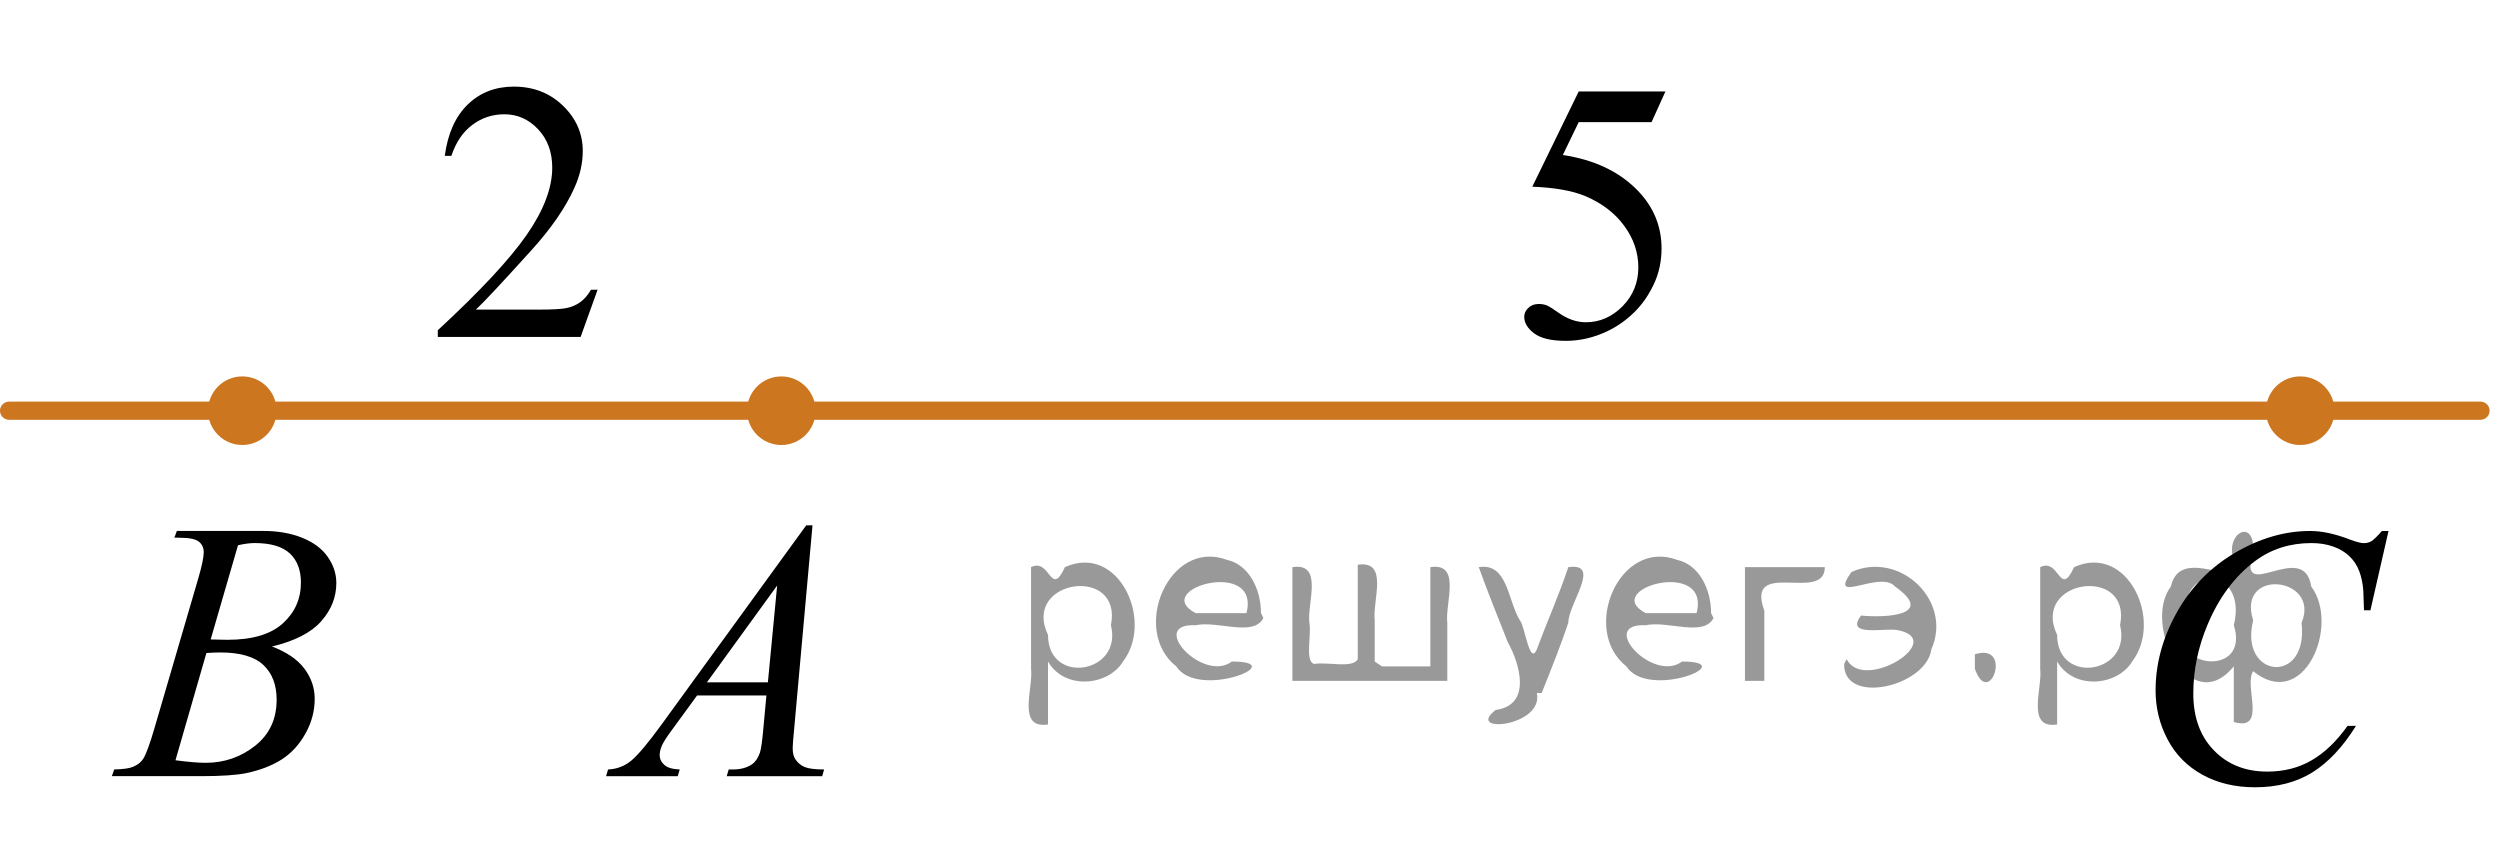 <?xml version="1.0" encoding="utf-8"?>
<!-- Generator: Adobe Illustrator 16.0.0, SVG Export Plug-In . SVG Version: 6.00 Build 0)  -->
<!DOCTYPE svg PUBLIC "-//W3C//DTD SVG 1.1//EN" "http://www.w3.org/Graphics/SVG/1.1/DTD/svg11.dtd">
<svg version="1.1" id="Слой_1" xmlns="http://www.w3.org/2000/svg" xmlns:xlink="http://www.w3.org/1999/xlink" x="0px" y="0px"
	 width="103.306px" height="35.552px" viewBox="18.894 53.464 103.306 35.552"
	 enable-background="new 18.894 53.464 103.306 35.552" xml:space="preserve">
<line fill="none" stroke="#CC761F" stroke-width="0.75" stroke-linecap="round" stroke-linejoin="round" stroke-miterlimit="10" x1="19.269" y1="70.435" x2="121.395" y2="70.435"/>
<g>
	<g>
		<defs>
			<rect id="SVGID_1_" x="40.978" y="71.628" width="15.125" height="16.697"/>
		</defs>
		<clipPath id="SVGID_2_">
			<use xlink:href="#SVGID_1_"  overflow="visible"/>
		</clipPath>
		<g clip-path="url(#SVGID_2_)">
			<path d="M52.469,75.171l-0.76,8.432c-0.039,0.393-0.059,0.652-0.059,0.777c0,0.199,0.037,0.35,0.109,0.455
				c0.094,0.144,0.221,0.252,0.381,0.322c0.161,0.068,0.43,0.103,0.809,0.103l-0.08,0.277h-3.945l0.082-0.277
				h0.17c0.32,0,0.58-0.07,0.783-0.209c0.143-0.094,0.254-0.252,0.332-0.471
				c0.055-0.154,0.105-0.518,0.154-1.092l0.119-1.285h-2.865l-1.02,1.398c-0.232,0.312-0.377,0.539-0.435,0.676
				s-0.09,0.266-0.09,0.385c0,0.16,0.065,0.297,0.193,0.41c0.127,0.115,0.34,0.178,0.635,0.188l-0.082,0.277
				h-2.961l0.082-0.277c0.364-0.014,0.685-0.139,0.964-0.369c0.276-0.232,0.693-0.727,1.243-1.484l5.982-8.236
				H52.469L52.469,75.171z M51.008,77.659l-2.902,4h2.519L51.008,77.659z"/>
		</g>
	</g>
</g>
<g>
	<g>
		<defs>
			<rect id="SVGID_3_" x="20.894" y="71.628" width="15.124" height="16.697"/>
		</defs>
		<clipPath id="SVGID_4_">
			<use xlink:href="#SVGID_3_"  overflow="visible"/>
		</clipPath>
		<g clip-path="url(#SVGID_4_)">
			<path d="M26.1,75.679l0.103-0.275h3.574c0.601,0,1.136,0.094,1.606,0.283c0.471,0.19,0.822,0.453,1.057,0.793
				c0.234,0.338,0.352,0.697,0.352,1.076c0,0.582-0.209,1.109-0.625,1.58s-1.094,0.818-2.034,1.043
				c0.606,0.229,1.052,0.533,1.337,0.912s0.428,0.795,0.428,1.248c0,0.504-0.127,0.984-0.384,1.441
				c-0.257,0.459-0.585,0.816-0.986,1.07s-0.885,0.44-1.451,0.56c-0.404,0.084-1.034,0.127-1.891,0.127h-3.67
				l0.097-0.277c0.384-0.01,0.644-0.047,0.782-0.111c0.197-0.086,0.337-0.197,0.421-0.336
				c0.119-0.19,0.276-0.623,0.473-1.301l1.795-6.137c0.152-0.518,0.228-0.883,0.228-1.092
				c0-0.184-0.067-0.33-0.203-0.438c-0.136-0.105-0.393-0.16-0.772-0.16
				C26.252,75.686,26.174,75.685,26.1,75.679z M26.145,84.88c0.531,0.07,0.948,0.105,1.248,0.105
				c0.768,0,1.449-0.234,2.042-0.703c0.594-0.469,0.89-1.103,0.89-1.906c0-0.613-0.183-1.092-0.55-1.435
				s-0.959-0.516-1.776-0.516c-0.158,0-0.35,0.008-0.576,0.023L26.145,84.88z M27.599,79.888
				c0.32,0.01,0.551,0.014,0.694,0.014c1.024,0,1.786-0.225,2.286-0.676s0.75-1.016,0.75-1.691
				c0-0.514-0.152-0.914-0.458-1.201s-0.793-0.43-1.462-0.43c-0.177,0-0.404,0.029-0.68,0.09L27.599,79.888z"/>
		</g>
	</g>
</g>
<g>
	<g>
		<defs>
			<rect id="SVGID_5_" x="104.889" y="71.853" width="16.507" height="18.078"/>
		</defs>
		<clipPath id="SVGID_6_">
			<use xlink:href="#SVGID_5_"  overflow="visible"/>
		</clipPath>
		<g clip-path="url(#SVGID_6_)">
			<path d="M117.594,75.402l-0.748,3.279h-0.266l-0.029-0.82c-0.023-0.299-0.08-0.566-0.17-0.801
				c-0.088-0.232-0.221-0.435-0.398-0.607c-0.178-0.172-0.402-0.307-0.673-0.404
				c-0.272-0.096-0.572-0.144-0.902-0.144c-0.881,0-1.652,0.244-2.312,0.731c-0.842,0.623-1.502,1.502-1.98,2.639
				c-0.393,0.935-0.59,1.885-0.59,2.846c0,0.981,0.283,1.764,0.85,2.348c0.566,0.586,1.303,0.879,2.209,0.879
				c0.684,0,1.293-0.154,1.828-0.465c0.535-0.309,1.031-0.783,1.488-1.426h0.349
				c-0.542,0.871-1.144,1.512-1.803,1.924c-0.66,0.41-1.451,0.615-2.371,0.615c-0.819,0-1.544-0.172-2.173-0.518
				c-0.631-0.348-1.111-0.834-1.44-1.461c-0.331-0.627-0.495-1.303-0.495-2.023c0-1.105,0.293-2.182,0.88-3.228
				c0.586-1.045,1.39-1.867,2.412-2.465c1.022-0.598,2.053-0.896,3.092-0.896c0.487,0,1.033,0.117,1.64,0.352
				c0.266,0.1,0.457,0.15,0.576,0.15c0.118,0,0.222-0.025,0.31-0.076c0.089-0.049,0.236-0.191,0.443-0.426
				H117.594z"/>
		</g>
	</g>
</g>
<g>
	<defs>
		<polygon id="SVGID_7_" points="34.121,70.164 46.484,70.164 46.484,53.464 34.121,53.464 34.121,70.164 		"/>
	</defs>
	<clipPath id="SVGID_8_">
		<use xlink:href="#SVGID_7_"  overflow="visible"/>
	</clipPath>
	<g clip-path="url(#SVGID_8_)">
		<path d="M43.588,65.436l-0.701,1.95h-5.902v-0.276c1.736-1.605,2.959-2.915,3.667-3.932s1.062-1.945,1.062-2.787
			c0-0.644-0.194-1.171-0.583-1.585c-0.389-0.413-0.854-0.62-1.395-0.62c-0.491,0-0.933,0.145-1.324,0.438
			c-0.391,0.291-0.68,0.719-0.866,1.281h-0.273c0.123-0.922,0.44-1.629,0.948-2.122
			c0.509-0.494,1.145-0.74,1.907-0.74c0.811,0,1.489,0.264,2.032,0.792c0.544,0.528,0.815,1.151,0.815,1.868
			c0,0.514-0.118,1.027-0.354,1.54c-0.363,0.808-0.954,1.662-1.77,2.563c-1.225,1.355-1.989,2.173-2.294,2.451
			h2.611c0.531,0,0.904-0.019,1.118-0.06s0.406-0.121,0.579-0.243c0.172-0.122,0.321-0.295,0.45-0.519H43.588z"
			/>
	</g>
</g>
<g>
	<defs>
		<polygon id="SVGID_9_" points="79.092,71.542 91.455,71.542 91.455,53.464 79.092,53.464 79.092,71.542 		"/>
	</defs>
	<clipPath id="SVGID_10_">
		<use xlink:href="#SVGID_9_"  overflow="visible"/>
	</clipPath>
	<g clip-path="url(#SVGID_10_)">
		<path d="M87.715,57.241l-0.575,1.27h-3.01l-0.657,1.359c1.304,0.194,2.337,0.685,3.099,1.472
			c0.654,0.677,0.981,1.474,0.981,2.39c0,0.533-0.106,1.026-0.321,1.48c-0.214,0.453-0.482,0.839-0.808,1.157
			c-0.324,0.318-0.685,0.575-1.084,0.769c-0.566,0.273-1.147,0.411-1.741,0.411c-0.601,0-1.037-0.103-1.31-0.31
			c-0.273-0.206-0.41-0.435-0.41-0.684c0-0.139,0.057-0.263,0.17-0.369c0.113-0.107,0.256-0.161,0.428-0.161
			c0.128,0,0.24,0.021,0.336,0.06c0.096,0.04,0.26,0.143,0.49,0.307c0.369,0.259,0.743,0.389,1.122,0.389
			c0.575,0,1.081-0.221,1.516-0.661c0.435-0.44,0.653-0.978,0.653-1.609c0-0.612-0.194-1.185-0.583-1.715
			s-0.925-0.94-1.608-1.228c-0.536-0.224-1.267-0.353-2.191-0.389l1.919-3.936H87.715z"/>
	</g>
</g>
<circle fill="#CC761F" cx="28.907" cy="70.435" r="1.417"/>
<circle fill="#CC761F" cx="51.18" cy="70.436" r="1.417"/>
<circle fill="#CC761F" cx="113.945" cy="70.435" r="1.417"/>
<g style="stroke:none;fill:#000;fill-opacity:0.4" > <path d="m 62.2,80.9 c 0,0.8 0,1.6 0,2.5 -1.3,0.2 -0.6,-1.5 -0.7,-2.3 0,-1.4 0,-2.8 0,-4.2 0.8,-0.4 0.8,1.3 1.4,0.0 2.2,-1.0 3.7,2.2 2.4,3.9 -0.6,1.0 -2.4,1.2 -3.1,0.0 z m 2.6,-1.6 c 0.5,-2.5 -3.7,-1.9 -2.6,0.4 0.0,2.1 3.1,1.6 2.6,-0.4 z" /> <path d="m 71.1,79.0 c -0.4,0.8 -1.9,0.1 -2.8,0.3 -2.0,-0.1 0.3,2.4 1.5,1.5 2.5,0.0 -1.4,1.6 -2.3,0.2 -1.9,-1.5 -0.3,-5.3 2.1,-4.4 0.9,0.2 1.4,1.2 1.4,2.2 z m -0.7,-0.2 c 0.6,-2.3 -4.0,-1.0 -2.1,0.0 0.7,0 1.4,-0.0 2.1,-0.0 z" /> <path d="m 76.0,81.0 c 0.6,0 1.3,0 2.0,0 0,-1.3 0,-2.7 0,-4.1 1.3,-0.2 0.6,1.5 0.7,2.3 0,0.8 0,1.6 0,2.4 -2.1,0 -4.2,0 -6.4,0 0,-1.5 0,-3.1 0,-4.7 1.3,-0.2 0.6,1.5 0.7,2.3 0.1,0.5 -0.2,1.6 0.2,1.7 0.5,-0.1 1.6,0.2 1.8,-0.2 0,-1.3 0,-2.6 0,-3.9 1.3,-0.2 0.6,1.5 0.7,2.3 0,0.5 0,1.1 0,1.7 z" /> <path d="m 82.4,82.1 c 0.3,1.4 -3.0,1.7 -1.7,0.7 1.5,-0.2 1.0,-1.9 0.5,-2.8 -0.4,-1.0 -0.8,-2.0 -1.2,-3.1 1.2,-0.2 1.2,1.4 1.7,2.2 0.2,0.2 0.4,1.9 0.7,1.2 0.4,-1.1 0.9,-2.2 1.3,-3.4 1.4,-0.2 0.0,1.5 -0.0,2.3 -0.3,0.9 -0.7,1.9 -1.1,2.9 z" /> <path d="m 89.7,79.0 c -0.4,0.8 -1.9,0.1 -2.8,0.3 -2.0,-0.1 0.3,2.4 1.5,1.5 2.5,0.0 -1.4,1.6 -2.3,0.2 -1.9,-1.5 -0.3,-5.3 2.1,-4.4 0.9,0.2 1.4,1.2 1.4,2.2 z m -0.7,-0.2 c 0.6,-2.3 -4.0,-1.0 -2.1,0.0 0.7,0 1.4,-0.0 2.1,-0.0 z" /> <path d="m 91.0,81.6 c 0,-1.5 0,-3.1 0,-4.7 1.1,0 2.2,0 3.3,0 0.0,1.5 -3.3,-0.4 -2.5,1.8 0,0.9 0,1.9 0,2.9 -0.2,0 -0.5,0 -0.7,0 z" /> <path d="m 95.2,80.7 c 0.7,1.4 4.2,-0.8 2.1,-1.2 -0.5,-0.1 -2.2,0.3 -1.5,-0.6 1.0,0.1 3.1,0.0 1.4,-1.2 -0.6,-0.7 -2.8,0.8 -1.8,-0.6 2.0,-0.9 4.2,1.2 3.3,3.2 -0.2,1.5 -3.5,2.3 -3.6,0.7 l 0,-0.1 0,-0.0 0,0 z" /> <path d="m 100.5,80.5 c 1.6,-0.5 0.6,2.3 -0.0,0.6 -0.0,-0.2 0.0,-0.4 0.0,-0.6 z" /> <path d="m 103.9,80.9 c 0,0.8 0,1.6 0,2.5 -1.3,0.2 -0.6,-1.5 -0.7,-2.3 0,-1.4 0,-2.8 0,-4.2 0.8,-0.4 0.8,1.3 1.4,0.0 2.2,-1.0 3.7,2.2 2.4,3.9 -0.6,1.0 -2.4,1.2 -3.1,0.0 z m 2.6,-1.6 c 0.5,-2.5 -3.7,-1.9 -2.6,0.4 0.0,2.1 3.1,1.6 2.6,-0.4 z" /> <path d="m 109.2,79.2 c -0.8,1.9 2.7,2.3 2.0,0.1 0.6,-2.4 -2.3,-2.7 -2.0,-0.1 z m 2.0,4.2 c 0,-0.8 0,-1.6 0,-2.4 -1.8,2.2 -3.8,-1.7 -2.6,-3.3 0.4,-1.8 3.0,0.3 2.6,-1.1 -0.4,-1.1 0.9,-1.8 0.8,-0.3 -0.7,2.2 2.1,-0.6 2.4,1.4 1.2,1.6 -0.3,5.2 -2.4,3.5 -0.4,0.6 0.6,2.5 -0.8,2.1 z m 2.8,-4.2 c 0.8,-1.9 -2.7,-2.3 -2.0,-0.1 -0.6,2.4 2.3,2.7 2.0,0.1 z" /> </g></svg>

<!--File created and owned by https://sdamgia.ru. Copying is prohibited. All rights reserved.-->
